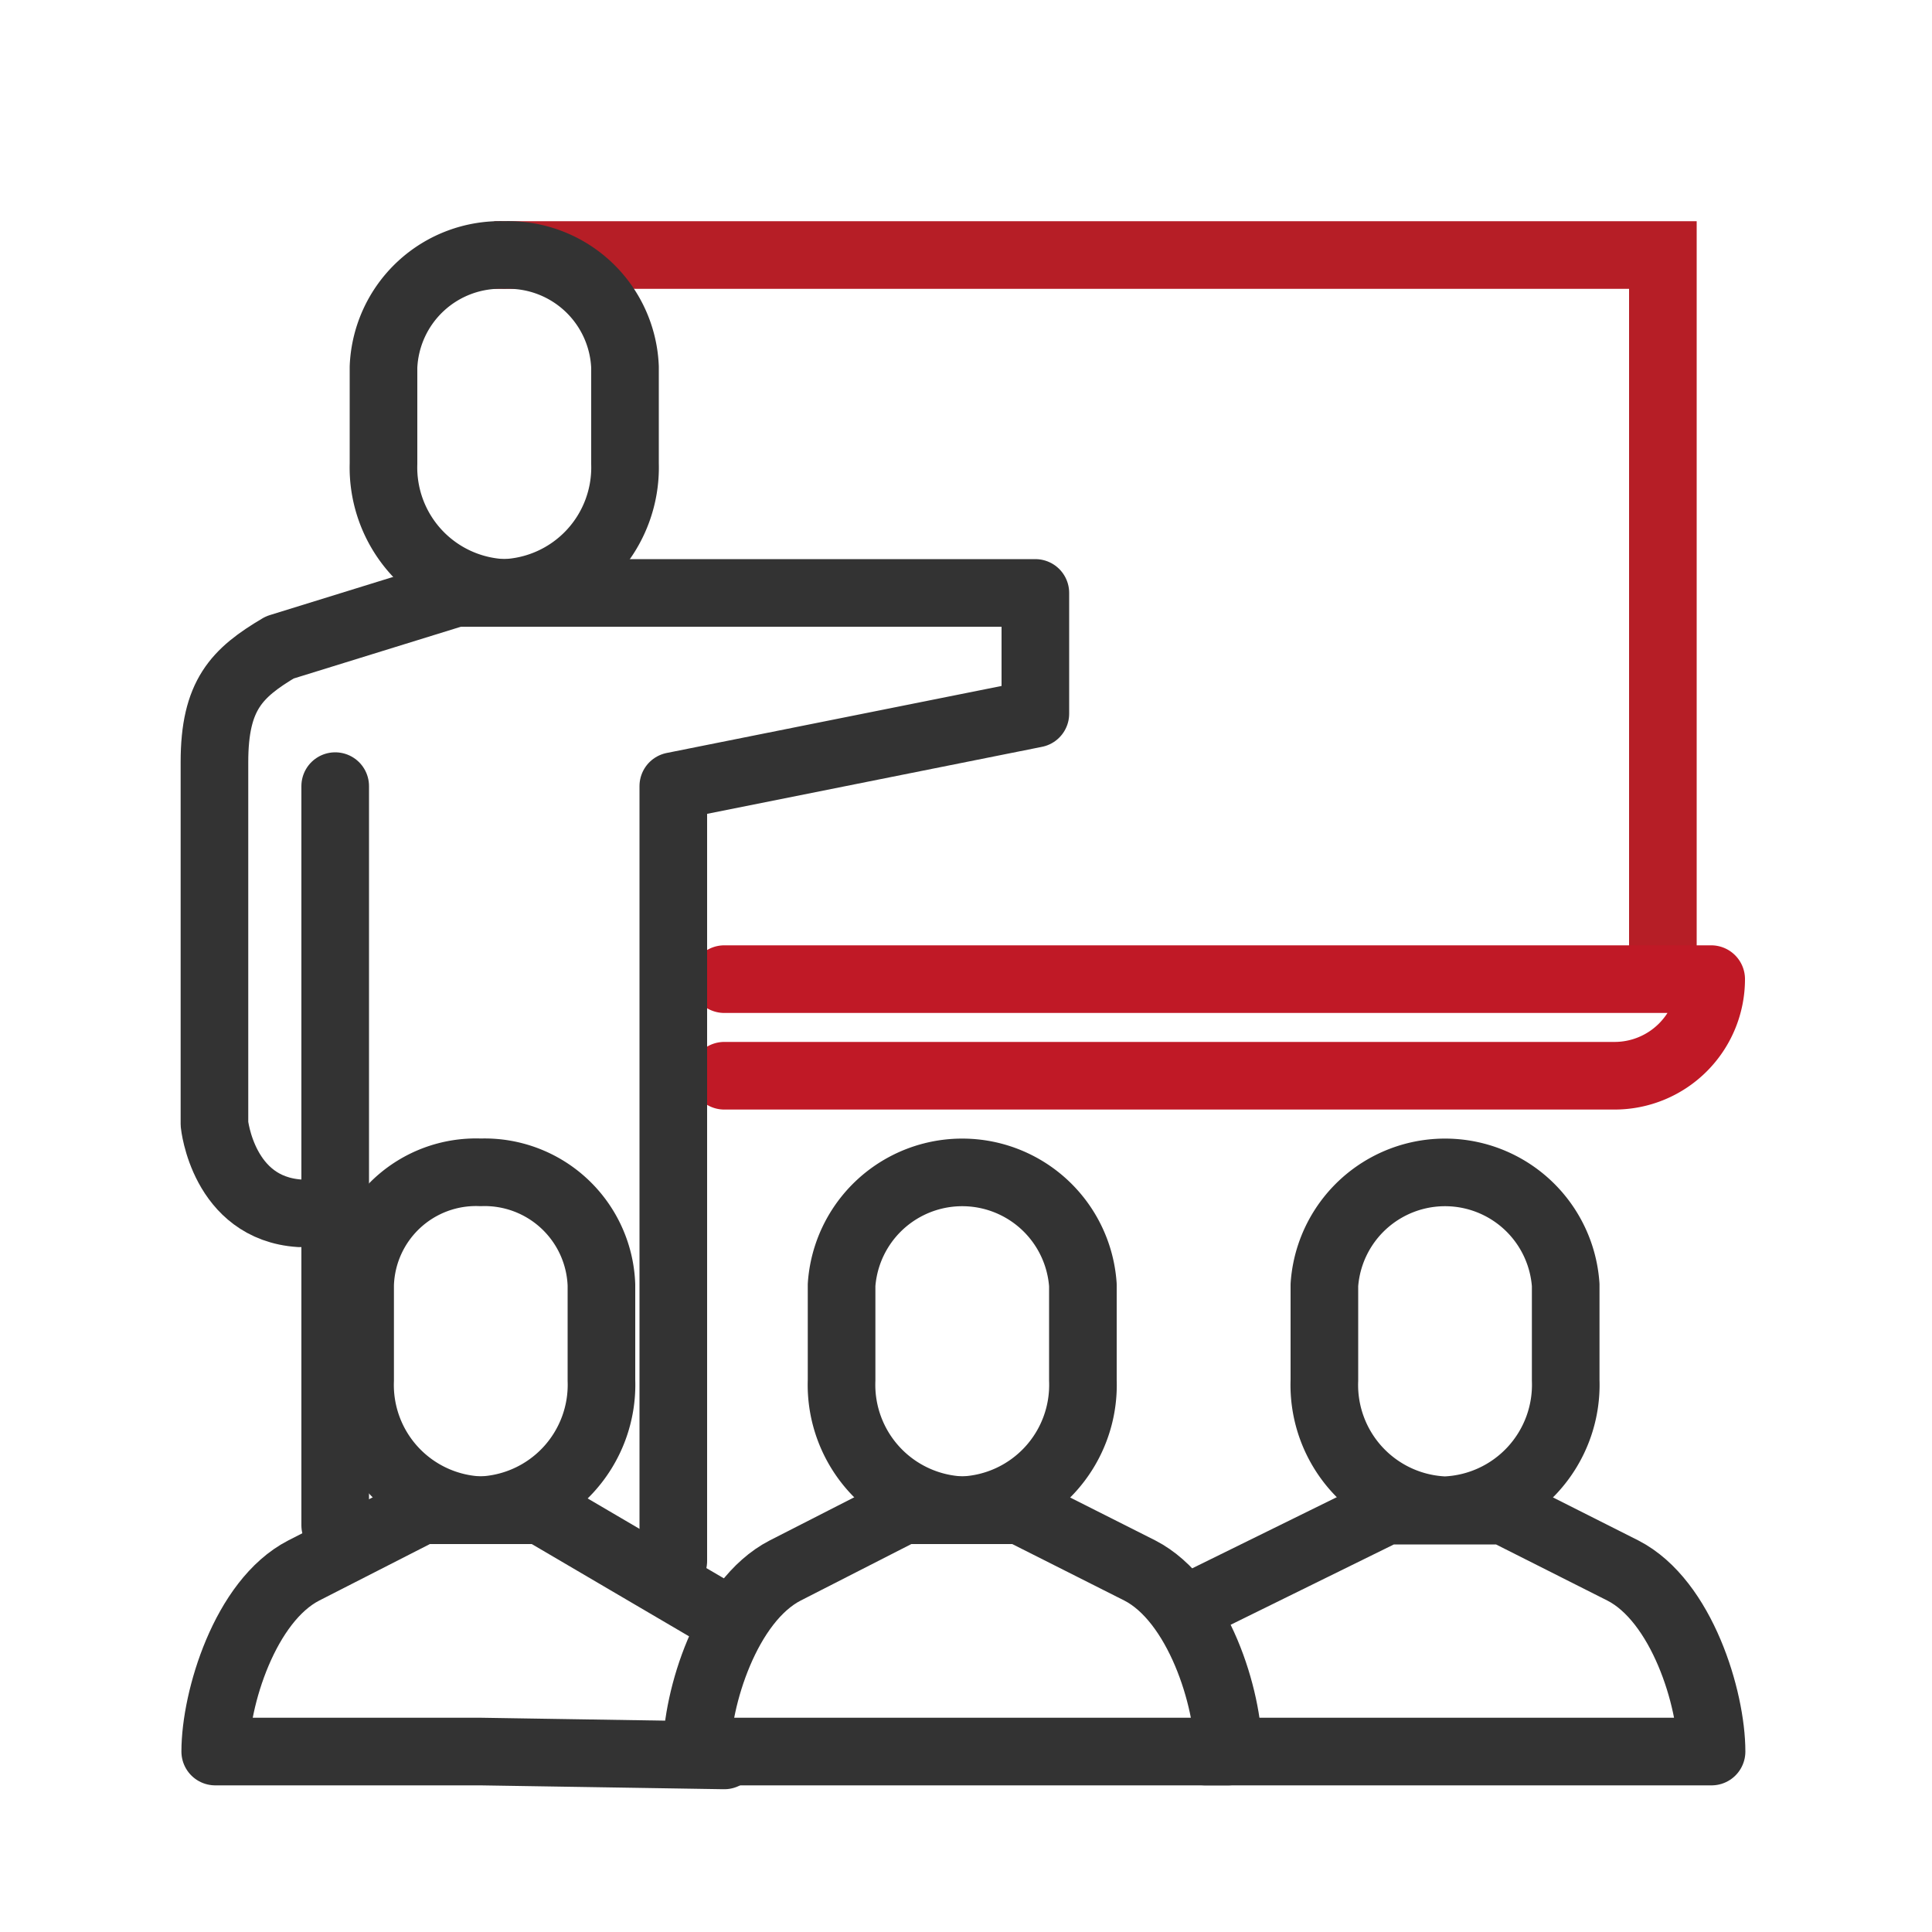 <svg id="圖層_1" data-name="圖層 1" xmlns="http://www.w3.org/2000/svg" viewBox="0 0 100 100"><defs><style>.cls-1,.cls-2,.cls-3{fill:none;stroke-width:3.5px;}.cls-1{stroke:#b61e26;stroke-miterlimit:10;}.cls-2{stroke:#c01926;}.cls-2,.cls-3{stroke-linecap:round;stroke-linejoin:round;}.cls-3{stroke:#333;}</style></defs><title>progress2</title><polyline class="cls-1" points="25.58 13.2 86.07 13.2 86.07 50.68"/><path class="cls-2" d="M37.49,50.68H88.57a5,5,0,0,1-5,5H37.49"/><path class="cls-3" d="M26.1,30.69A6.5,6.5,0,0,1,19.85,24V19A6.05,6.05,0,0,1,26.1,13.2,6.05,6.05,0,0,1,32.35,19V24A6.5,6.5,0,0,1,26.1,30.69Z"/><path class="cls-3" d="M49.81,78.17a6.5,6.5,0,0,1-6.25-6.73V66.51a6.26,6.26,0,0,1,12.49,0v4.93A6.49,6.49,0,0,1,49.81,78.17Z"/><path class="cls-3" d="M49.81,78.17h3L59,81.29c3.05,1.57,4.58,6.65,4.58,9.37H36.06c0-2.72,1.53-7.8,4.58-9.37l6.11-3.12Z"/><path class="cls-3" d="M74.79,78.17a6.49,6.49,0,0,1-6.24-6.73V66.51a6.26,6.26,0,0,1,12.49,0v4.93A6.5,6.5,0,0,1,74.79,78.17Z"/><path class="cls-3" d="M61.58,83.19l10.16-5h6.11L84,81.29c3.06,1.57,4.59,6.65,4.59,9.37H62.37"/><path class="cls-3" d="M24.88,78.17a6.5,6.5,0,0,0,6.25-6.73V66.51a6.05,6.05,0,0,0-6.25-5.83,6,6,0,0,0-6.24,5.83v4.93A6.49,6.49,0,0,0,24.88,78.17Z"/><path class="cls-3" d="M37,83.45l-9-5.28H21.83l-6.11,3.12c-3.05,1.57-4.58,6.65-4.58,9.37H24.88l12.61.2"/><line class="cls-3" x1="17.35" y1="78.95" x2="17.35" y2="40.69"/><path class="cls-3" d="M34.85,80.8V40.69l18.74-3.75V30.69h-30l-9.11,2.82c-2.23,1.32-3.38,2.47-3.38,5.93V58.18s.44,4.36,4.41,4.62"/></svg>